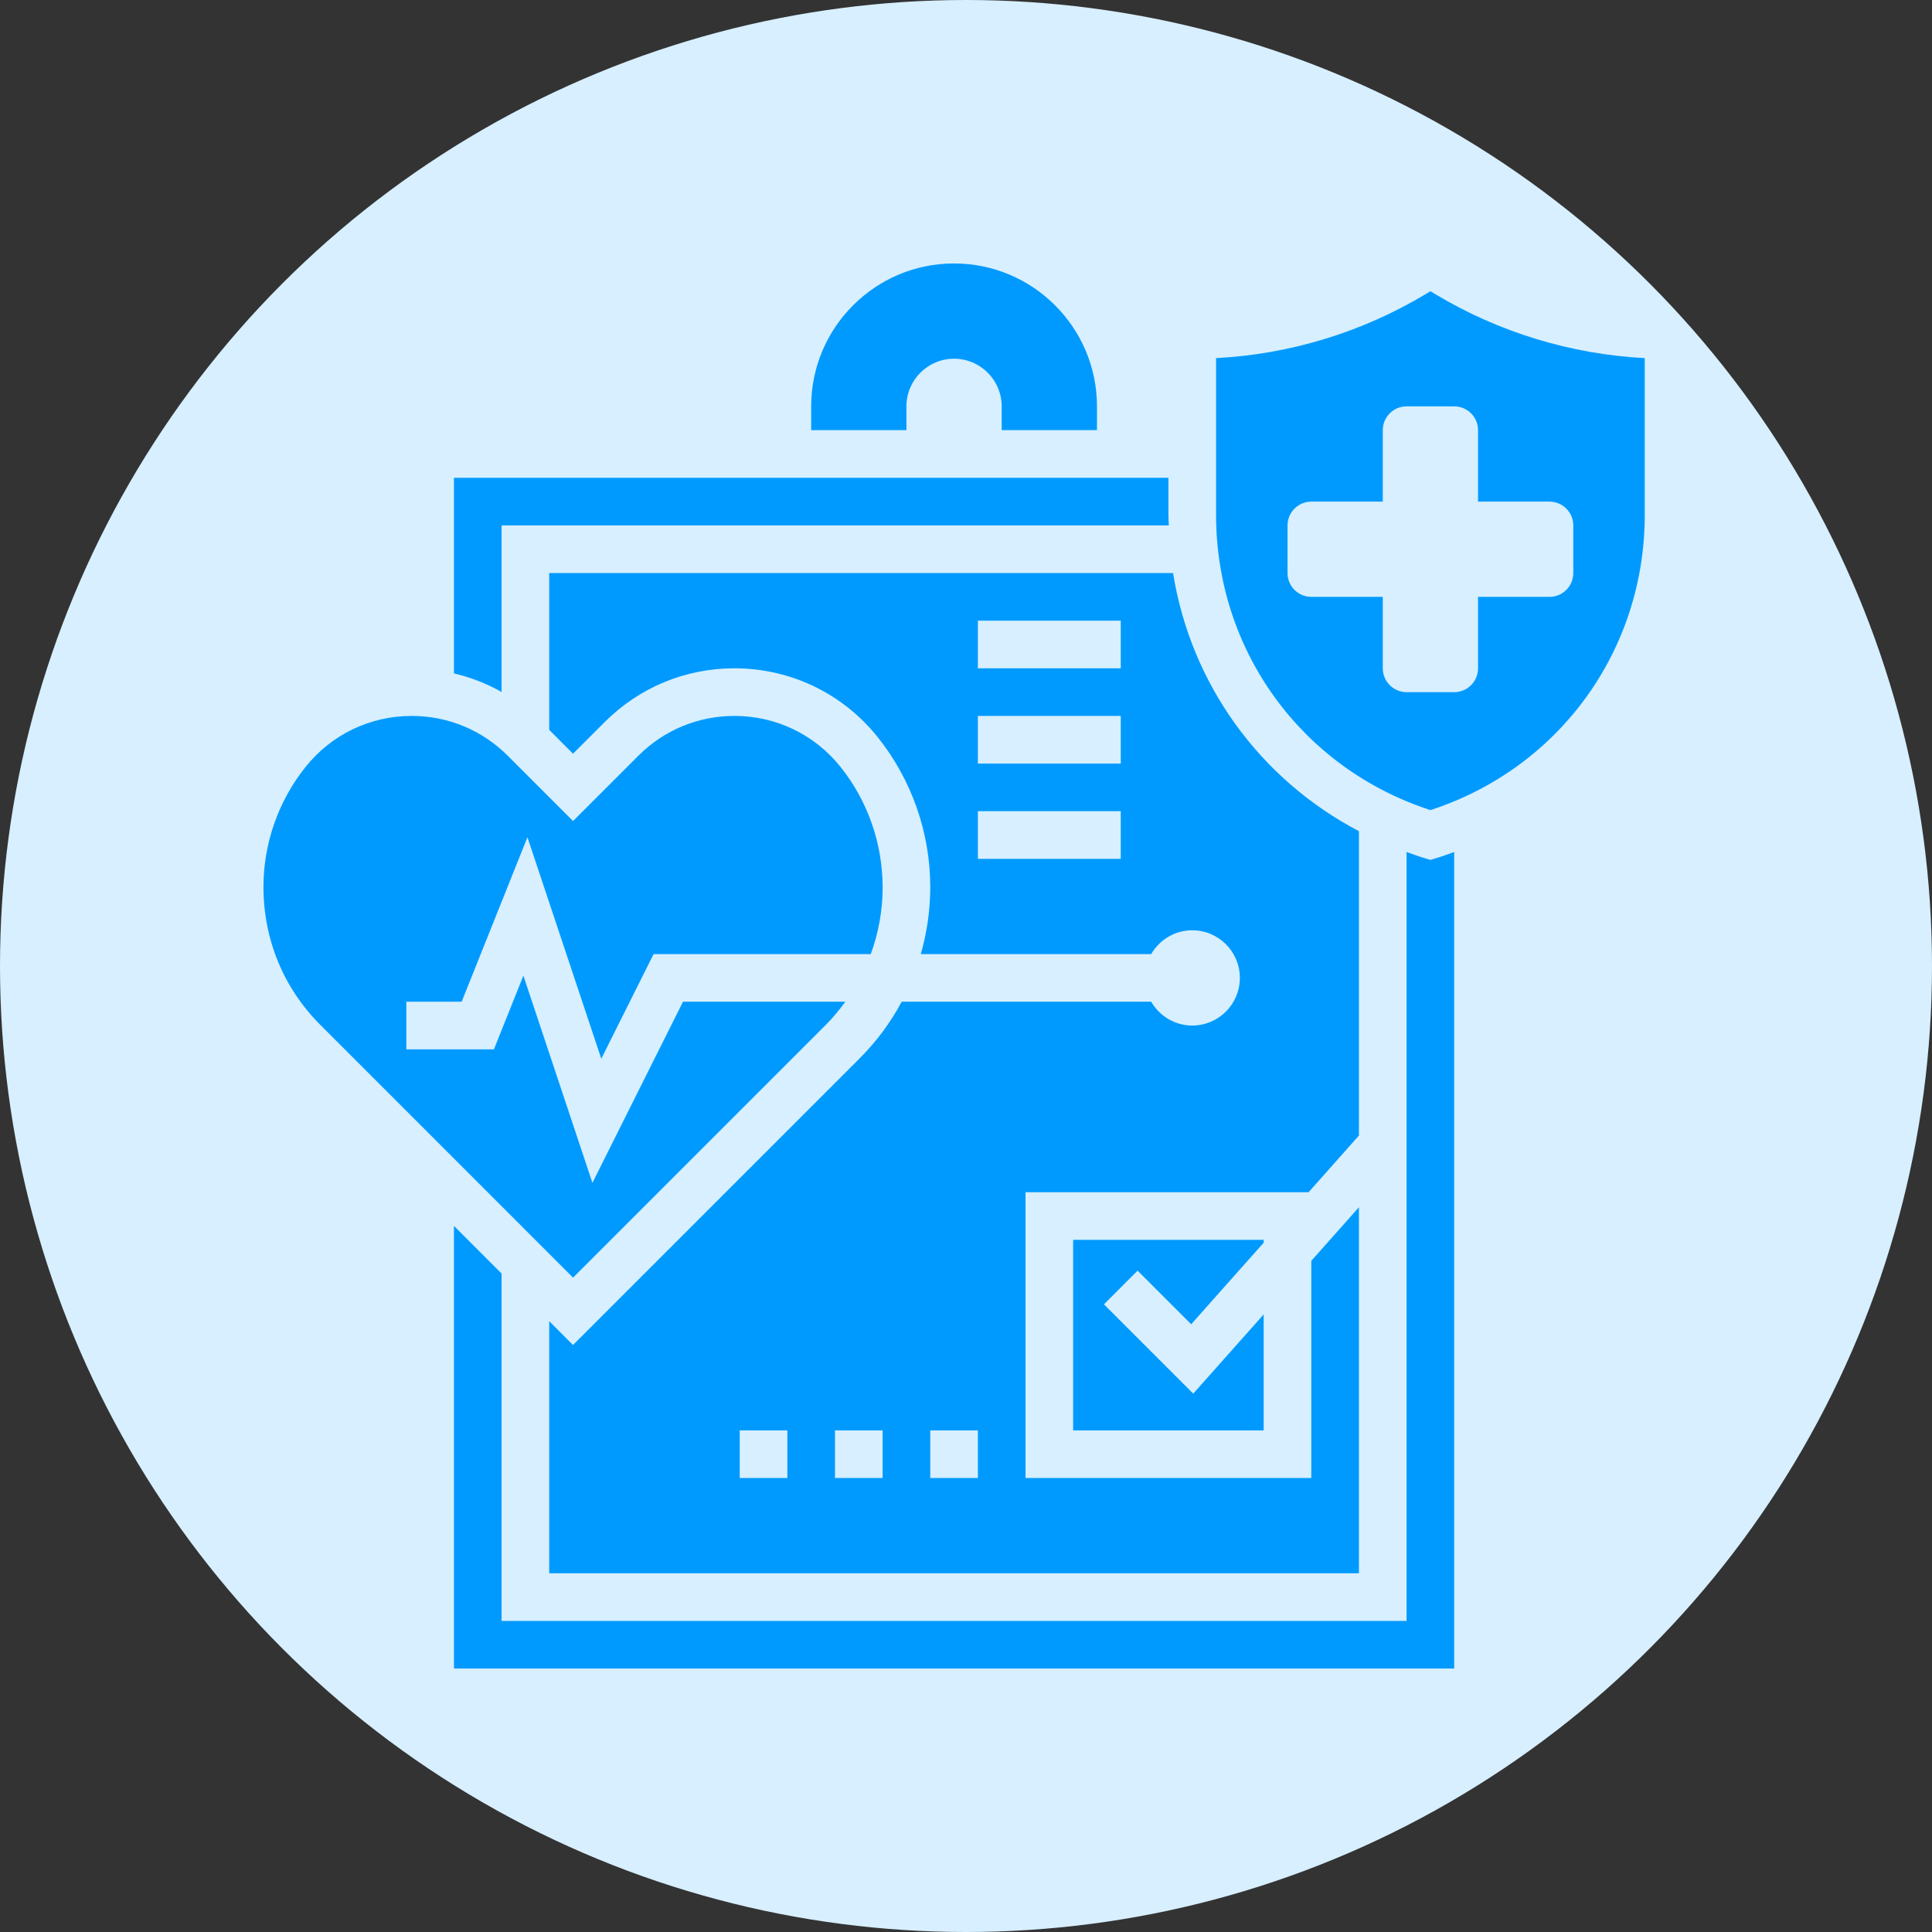 <svg xmlns="http://www.w3.org/2000/svg" width="66" height="66" viewBox="0 0 66 66" fill="none"><rect x="0" y="0" width="66" height="66" fill="#333333" stroke="none"/><circle cx="33" cy="33" r="33" fill="#D7EFFF"></circle><path d="M46.423 38.792V28.395C43.033 26.616 40.684 23.372 40.073 19.576H18.762V24.934L19.575 25.748L20.657 24.667C21.841 23.482 23.415 22.83 25.089 22.83C27.004 22.83 28.789 23.688 29.984 25.183C31.142 26.63 31.779 28.447 31.779 30.3C31.779 31.09 31.666 31.858 31.456 32.593H39.326C39.608 32.109 40.127 31.78 40.728 31.78C41.627 31.78 42.355 32.508 42.355 33.407C42.355 34.306 41.627 35.034 40.728 35.034C40.127 35.034 39.608 34.704 39.326 34.22H30.804C30.426 34.926 29.942 35.581 29.36 36.162L19.575 45.947L18.762 45.133V53.746H46.423V41.241L44.796 43.072V50.491H35.033V40.729H44.702L46.423 38.792ZM38.287 29.339H33.406V27.712H38.287V29.339ZM38.287 26.085H33.406V24.457H38.287V26.085ZM38.287 22.83H33.406V21.203H38.287V22.83ZM26.897 50.491H25.27V48.864H26.897V50.491ZM30.151 50.491H28.524V48.864H30.151V50.491ZM33.406 50.491H31.779V48.864H33.406V50.491Z" fill="#009AFE"></path><path d="M40.693 45.238L43.169 42.453V42.355H36.66V48.864H43.169V44.902L40.763 47.609L37.712 44.558L38.862 43.407L40.693 45.238Z" fill="#009AFE"></path><path d="M17.135 17.949H39.929C39.925 17.83 39.915 17.712 39.915 17.591V16.322H15.508V23.005C16.079 23.139 16.626 23.351 17.135 23.639V17.949Z" fill="#009AFE"></path><path d="M28.211 35.011C28.458 34.764 28.676 34.497 28.878 34.22H23.333L20.238 40.408L17.88 33.33L16.873 35.847H13.881V34.22H15.771L18.018 28.601L20.541 36.167L22.328 32.593H29.747C30.009 31.874 30.152 31.11 30.152 30.323C30.152 28.814 29.642 27.358 28.713 26.199C27.83 25.092 26.509 24.457 25.09 24.457C23.851 24.457 22.685 24.939 21.808 25.817L19.576 28.048L17.345 25.817C16.468 24.939 15.302 24.457 14.063 24.457C12.645 24.457 11.323 25.092 10.439 26.199C9.511 27.358 9 28.814 9 30.299C9 32.094 9.69 33.759 10.942 35.011L19.576 43.646L28.211 35.011Z" fill="#009AFE"></path><path d="M48.864 29.375L48.63 29.305C48.433 29.245 48.243 29.173 48.05 29.105V55.373H17.135V43.506L15.508 41.879V57H49.677V29.105C49.484 29.174 49.295 29.246 49.097 29.305L48.864 29.375Z" fill="#009AFE"></path><path d="M49.026 10.046L48.865 9.949L48.704 10.046C46.529 11.352 44.068 12.101 41.543 12.234V17.592C41.543 22.228 44.475 26.25 48.865 27.674C53.255 26.25 56.187 22.228 56.187 17.592V12.234C53.662 12.101 51.201 11.352 49.026 10.046ZM53.746 19.577C53.746 20.026 53.382 20.39 52.933 20.39H50.492V22.831C50.492 23.28 50.128 23.645 49.679 23.645H48.051C47.602 23.645 47.238 23.28 47.238 22.831V20.39H44.797C44.348 20.39 43.984 20.026 43.984 19.577V17.95C43.984 17.501 44.348 17.136 44.797 17.136H47.238V14.695C47.238 14.246 47.602 13.882 48.051 13.882H49.679C50.128 13.882 50.492 14.246 50.492 14.695V17.136H52.933C53.382 17.136 53.746 17.501 53.746 17.95V19.577Z" fill="#009AFE"></path><path d="M30.965 13.881C30.965 12.984 31.695 12.254 32.592 12.254C33.49 12.254 34.219 12.984 34.219 13.881V14.695H37.474V13.881C37.474 11.189 35.284 9 32.592 9C29.9 9 27.711 11.189 27.711 13.881V14.695H30.965V13.881Z" fill="#009AFE"></path></svg>